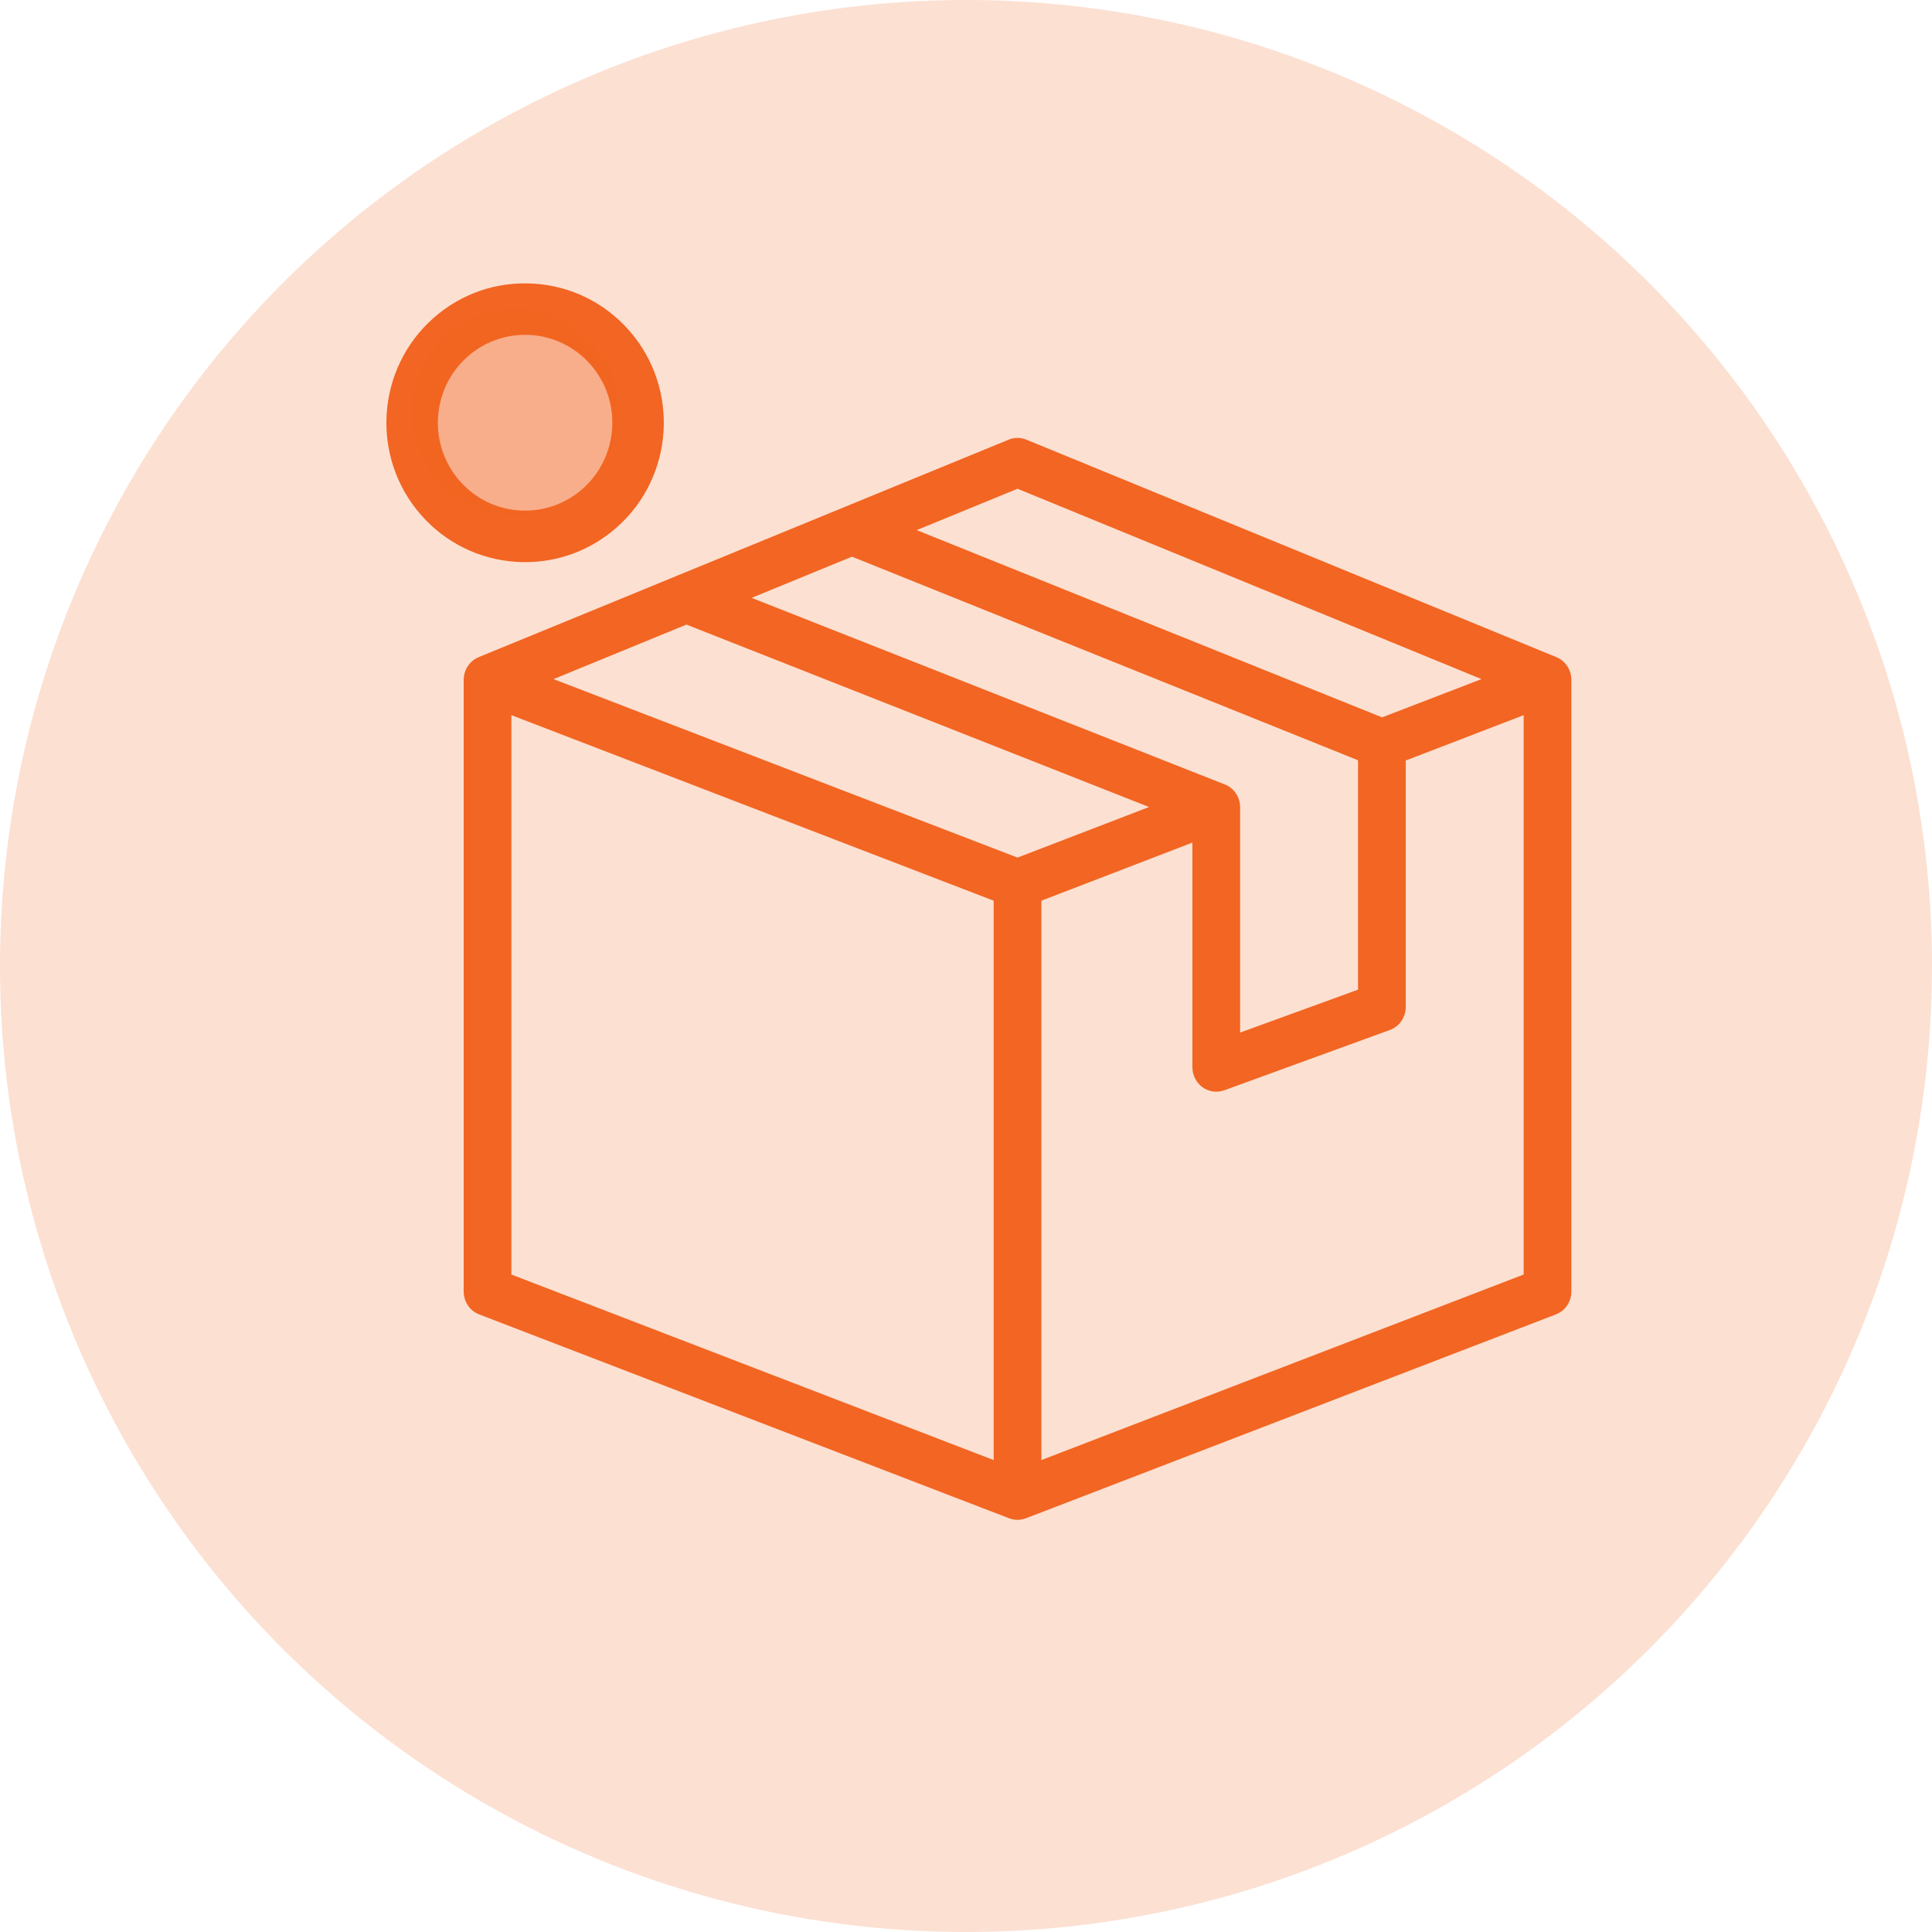<svg width="75" height="75" viewBox="0 0 75 75" fill="none" xmlns="http://www.w3.org/2000/svg">
<circle opacity="0.2" cx="37.5" cy="37.5" r="37.5" fill="#F26522"/>
<path fill-rule="evenodd" clip-rule="evenodd" d="M39.156 17.068C39.377 16.977 39.623 16.977 39.844 17.068L60.413 25.508C60.479 25.535 60.542 25.569 60.602 25.611C60.851 25.789 61 26.081 61 26.392V50.136C61 50.532 60.761 50.886 60.399 51.025L39.829 58.938C39.621 59.019 39.388 59.022 39.175 58.94L18.601 51.025C18.239 50.886 18 50.532 18 50.136V26.392C18 26.081 18.149 25.789 18.398 25.611C18.458 25.569 18.521 25.535 18.587 25.508L23.726 23.4L26.297 22.344L28.869 21.289L31.441 20.234L32.727 19.706L34.013 19.178L39.156 17.068ZM40.426 56.68L59.148 49.477V27.762L54.571 29.523V39.088C54.571 39.49 54.324 39.849 53.955 39.983L47.525 42.325C47.242 42.428 46.927 42.383 46.681 42.206C46.436 42.028 46.289 41.738 46.289 41.43V32.709L40.426 34.965V56.68ZM39.5 33.292L44.607 31.328L26.648 24.246L24.413 25.163L21.488 26.363L39.5 33.292ZM52.706 29.508L52.719 29.542V38.418L48.141 40.085V31.339C48.141 30.945 47.905 30.593 47.547 30.452L29.177 23.209L29.557 23.053L32.129 21.997L33.074 21.61L52.706 29.508ZM53.652 27.848L57.512 26.363L39.5 18.973L35.585 20.579L53.652 27.848ZM19.852 27.762V49.477L38.574 56.68V34.965L19.852 27.762Z" fill="#F26522"/>
<path d="M20.046 21.811C20.162 21.818 20.277 21.822 20.392 21.822C21.703 21.822 22.955 21.348 23.947 20.469C26.173 18.498 26.389 15.074 24.429 12.837C23.477 11.75 22.161 11.102 20.724 11.011C19.28 10.921 17.901 11.396 16.821 12.352C14.596 14.324 14.38 17.747 16.34 19.985C17.291 21.071 18.608 21.72 20.046 21.811ZM18.147 13.849C18.771 13.296 19.556 12.999 20.38 12.999C20.452 12.999 20.524 13.001 20.597 13.005C21.499 13.063 22.326 13.471 22.924 14.153C24.162 15.566 24.026 17.728 22.621 18.973C21.943 19.573 21.069 19.872 20.172 19.816C19.269 19.759 18.443 19.351 17.845 18.668C16.607 17.255 16.743 15.093 18.147 13.849Z" fill="#F26522"/>
<circle opacity="0.4" cx="20" cy="16" r="4" fill="#F26522"/>
</svg>
